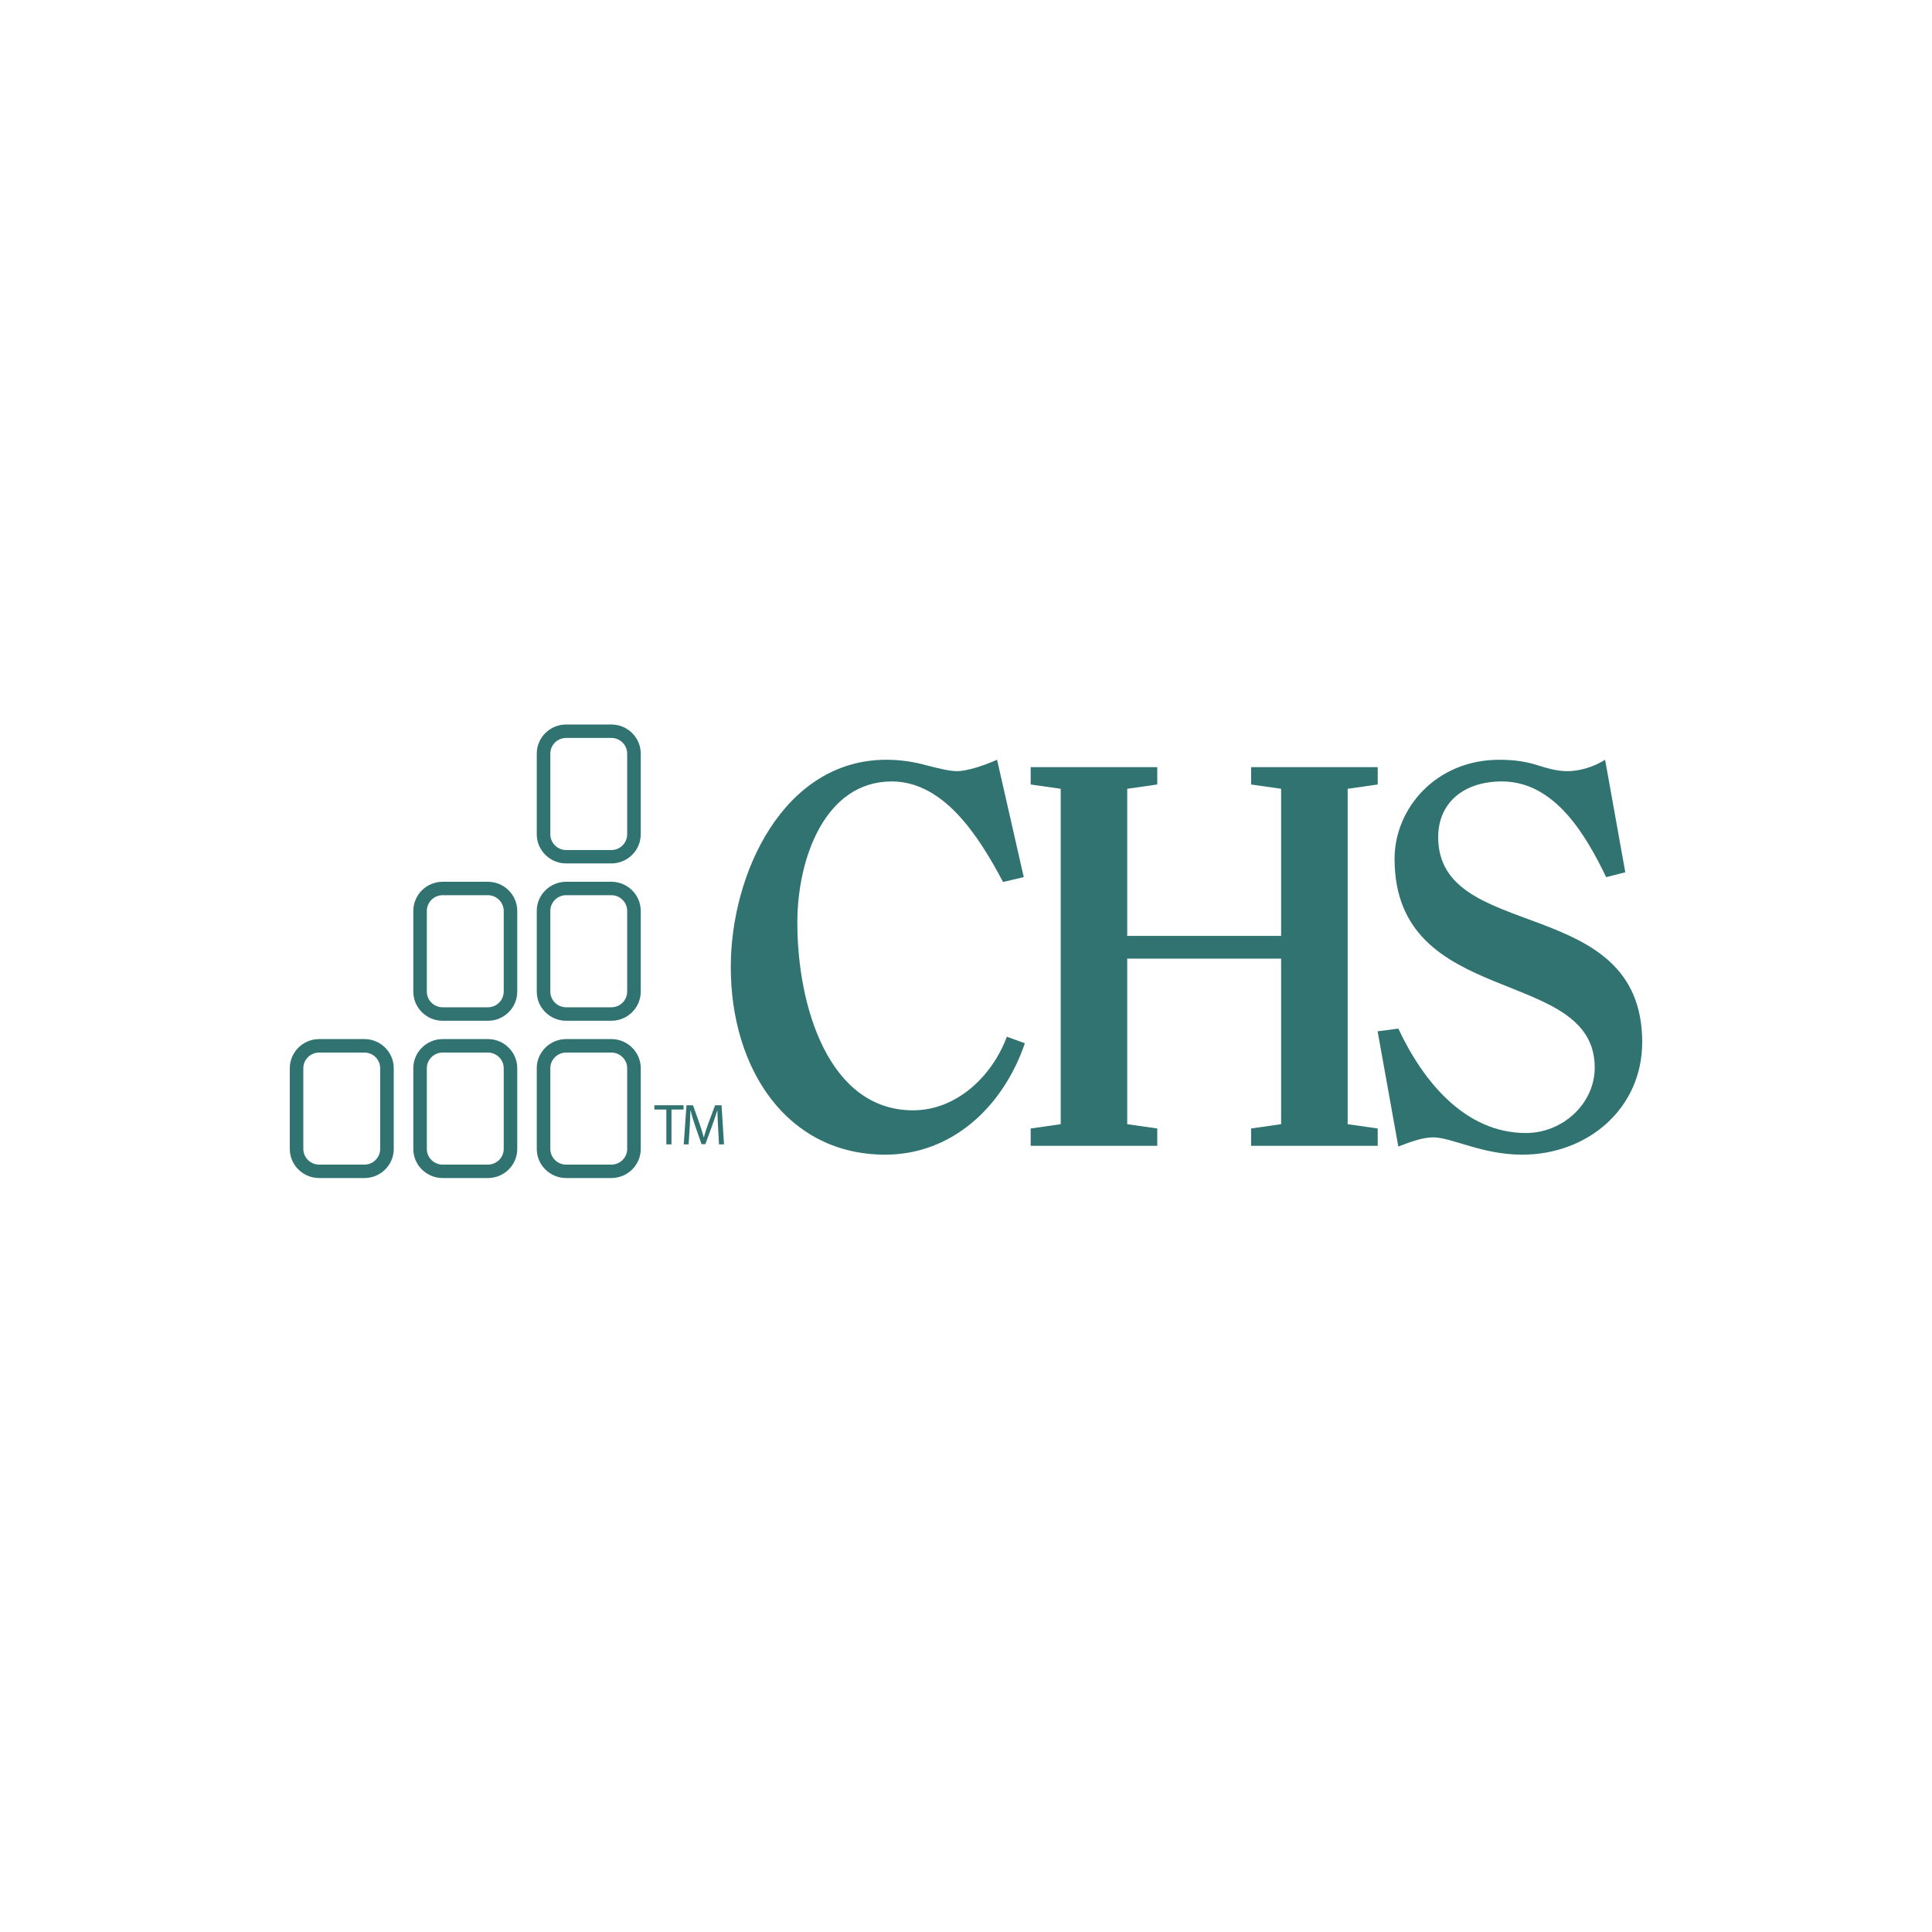 <svg width="40" height="40" viewBox="0 0 40 40" fill="none" xmlns="http://www.w3.org/2000/svg">
<path d="M20.846 21.464C20.541 22.282 19.806 22.988 18.903 22.988C17.163 22.988 16.508 20.848 16.508 19.101C16.508 17.769 17.084 16.179 18.462 16.179C19.535 16.179 20.259 17.298 20.767 18.261L21.196 18.16L20.643 15.73C20.338 15.866 19.999 15.966 19.818 15.966C19.66 15.966 19.434 15.91 19.174 15.843C18.926 15.775 18.655 15.73 18.35 15.73C16.225 15.73 15.13 18.082 15.13 20.019C15.13 22.147 16.305 23.906 18.327 23.906C19.705 23.906 20.767 22.921 21.219 21.599" fill="#307371"/>
<path d="M27.902 16.331L28.524 16.242V15.883H25.903V16.242L26.524 16.331V19.377H23.338V16.331L23.96 16.242V15.883H21.339V16.242L21.961 16.331V23.275L21.339 23.364V23.723H23.96V23.364L23.338 23.275V19.847H26.524V23.275L25.903 23.364V23.723H28.524V23.364L27.902 23.275" fill="#307371"/>
<path d="M33.232 15.73C32.983 15.887 32.69 15.966 32.452 15.966C32.238 15.966 32.047 15.91 31.832 15.843C31.617 15.775 31.38 15.73 31.041 15.73C29.731 15.73 28.873 16.738 28.873 17.78C28.873 20.904 33.017 19.986 33.017 22.103C33.017 22.853 32.351 23.458 31.594 23.458C30.329 23.458 29.459 22.382 28.951 21.296L28.522 21.352L28.951 23.738C29.189 23.648 29.437 23.548 29.674 23.548C30.058 23.548 30.679 23.906 31.515 23.906C32.882 23.906 34 22.943 34 21.577C34 18.486 29.776 19.538 29.776 17.332C29.776 16.637 30.284 16.179 31.097 16.179C32.204 16.179 32.848 17.321 33.254 18.16L33.65 18.06" fill="#307371"/>
<path d="M11.394 17.273V15.603C11.394 15.424 11.541 15.278 11.722 15.278H12.658C12.838 15.278 12.985 15.424 12.985 15.603V17.273C12.985 17.453 12.838 17.599 12.658 17.599H11.722C11.541 17.599 11.394 17.453 11.394 17.273ZM11.722 15C11.386 15 11.113 15.27 11.113 15.603V17.273C11.113 17.605 11.386 17.876 11.722 17.876H12.658C12.993 17.876 13.266 17.605 13.266 17.273V15.603C13.266 15.27 12.993 15 12.658 15" fill="#307371"/>
<path d="M11.394 20.53V18.86C11.394 18.681 11.541 18.534 11.722 18.534H12.658C12.838 18.534 12.985 18.681 12.985 18.86V20.53C12.985 20.709 12.838 20.855 12.658 20.855H11.722C11.541 20.855 11.394 20.709 11.394 20.53ZM11.722 18.256C11.386 18.256 11.113 18.527 11.113 18.86V20.53C11.113 20.863 11.386 21.134 11.722 21.134H12.658C12.993 21.134 13.266 20.863 13.266 20.53V18.86C13.266 18.527 12.993 18.256 12.658 18.256" fill="#307371"/>
<path d="M11.394 23.788V22.116C11.394 21.938 11.541 21.792 11.722 21.792H12.658C12.838 21.792 12.985 21.938 12.985 22.116V23.788C12.985 23.966 12.838 24.112 12.658 24.112H11.722C11.541 24.112 11.394 23.966 11.394 23.788ZM11.722 21.513C11.386 21.513 11.113 21.784 11.113 22.116V23.788C11.113 24.12 11.386 24.39 11.722 24.39H12.658C12.993 24.39 13.266 24.12 13.266 23.788V22.116C13.266 21.784 12.993 21.513 12.658 21.513" fill="#307371"/>
<path d="M8.837 20.53V18.86C8.837 18.681 8.984 18.534 9.165 18.534H10.101C10.281 18.534 10.429 18.681 10.429 18.86V20.53C10.429 20.709 10.281 20.855 10.101 20.855H9.165C8.984 20.855 8.837 20.709 8.837 20.53ZM9.165 18.256C8.83 18.256 8.557 18.527 8.557 18.86V20.53C8.557 20.863 8.83 21.134 9.165 21.134H10.101C10.437 21.134 10.709 20.863 10.709 20.53V18.86C10.709 18.527 10.437 18.256 10.101 18.256" fill="#307371"/>
<path d="M8.837 23.788V22.116C8.837 21.938 8.984 21.792 9.165 21.792H10.101C10.281 21.792 10.429 21.938 10.429 22.116V23.788C10.429 23.966 10.281 24.112 10.101 24.112H9.165C8.984 24.112 8.837 23.966 8.837 23.788ZM9.165 21.513C8.83 21.513 8.557 21.784 8.557 22.116V23.788C8.557 24.12 8.83 24.39 9.165 24.39H10.101C10.437 24.39 10.709 24.12 10.709 23.788V22.116C10.709 21.784 10.437 21.513 10.101 21.513" fill="#307371"/>
<path d="M6.28 23.788V22.116C6.28 21.938 6.428 21.792 6.608 21.792H7.545C7.725 21.792 7.871 21.938 7.871 22.116V23.788C7.871 23.966 7.725 24.112 7.545 24.112H6.608C6.428 24.112 6.28 23.966 6.28 23.788ZM6.608 21.513C6.273 21.513 6 21.784 6 22.116V23.788C6 24.12 6.273 24.39 6.608 24.39H7.545C7.88 24.39 8.152 24.12 8.152 23.788V22.116C8.152 21.784 7.88 21.513 7.545 21.513" fill="#307371"/>
<path d="M13.796 22.972H13.548V22.883H14.152V22.972H13.902V23.693H13.796" fill="#307371"/>
<path d="M14.867 23.337C14.861 23.224 14.853 23.087 14.853 22.988H14.851C14.822 23.081 14.789 23.183 14.748 23.295L14.604 23.688H14.524L14.39 23.302C14.351 23.187 14.32 23.084 14.297 22.988H14.294C14.292 23.088 14.286 23.223 14.279 23.346L14.257 23.693H14.156L14.213 22.883H14.348L14.487 23.275C14.521 23.375 14.548 23.463 14.57 23.548H14.572C14.594 23.466 14.623 23.377 14.659 23.275L14.805 22.883H14.939L14.99 23.693H14.886" fill="#307371"/>
</svg>
